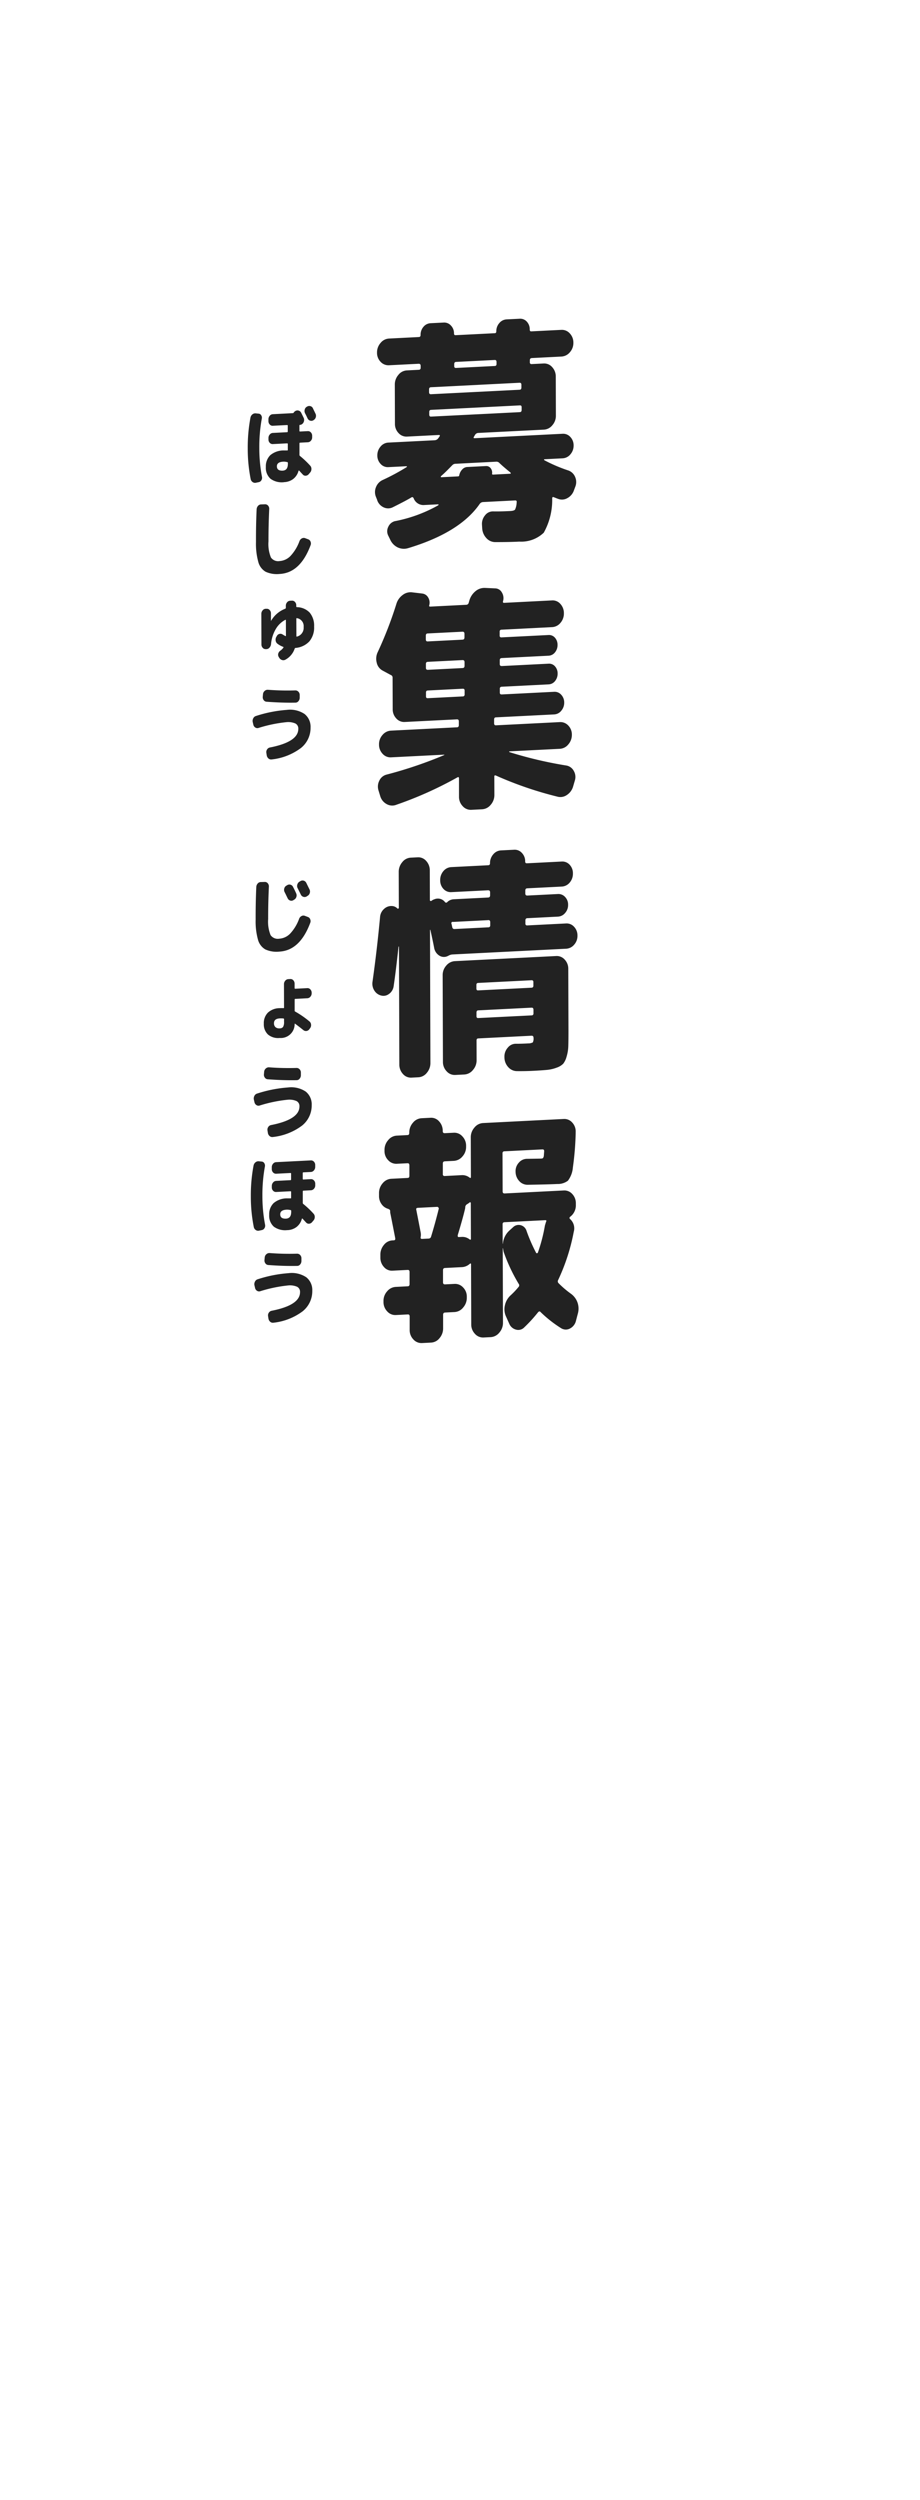 <svg xmlns="http://www.w3.org/2000/svg" width="87.993" height="238.929" viewBox="0 0 87.993 238.929"><g data-name="グループ 7922" fill="#222"><path data-name="パス 143374" d="M36.082 47.802l-.125-.315a1.213 1.213 0 01.008-.944 1.235 1.235 0 01.649-.677 20.838 20.838 0 002.307-1.244.068.068 0 00-.041-.066l-1.734.087a.921.921 0 01-.744-.308 1.144 1.144 0 01-.313-.812 1.256 1.256 0 01.307-.844 1.023 1.023 0 01.742-.382l4.459-.224a.449.449 0 00.31-.177c.013-.016.034-.044.061-.084s.048-.068.062-.083c.069-.112.048-.164-.062-.158l-.909.045-2.126.108a1.01 1.01 0 01-.817-.339 1.252 1.252 0 01-.343-.891l-.012-3.726a1.4 1.4 0 01.338-.937 1.1 1.1 0 01.813-.432l1.135-.058a.173.173 0 00.187-.193v-.184c0-.138-.063-.2-.187-.2l-2.827.143a1.023 1.023 0 01-.817-.327 1.219 1.219 0 01-.343-.88 1.364 1.364 0 01.338-.925 1.111 1.111 0 01.813-.421l2.849-.144c.109-.005.165-.069.165-.192a1.16 1.16 0 01.276-.784.941.941 0 01.691-.346l1.238-.062a.86.86 0 01.7.287 1.045 1.045 0 01.293.744c0 .123.048.181.145.176l3.757-.189c.1-.005.144-.068.144-.191a1.16 1.16 0 01.285-.774.963.963 0 01.7-.357l1.239-.062a.845.845 0 01.692.276 1.058 1.058 0 01.282.755q0 .184.144.177l2.87-.144a1.008 1.008 0 01.817.339 1.261 1.261 0 01.343.891 1.327 1.327 0 01-.338.914 1.124 1.124 0 01-.813.408l-2.829.143c-.123.007-.185.079-.185.217v.183a.154.154 0 00.185.175l1.135-.057a1 1 0 01.818.35 1.3 1.3 0 01.343.9l.011 3.727a1.362 1.362 0 01-.338.925 1.116 1.116 0 01-.813.421l-6.3.317a.378.378 0 00-.29.2.591.591 0 00-.05.084.5.5 0 01-.051.083c-.055.1-.028.139.082.134l8.4-.424a.921.921 0 01.744.308 1.148 1.148 0 01.311.812 1.258 1.258 0 01-.305.844 1.023 1.023 0 01-.742.382l-1.755.089c-.015 0-.022.013-.022.035a.077.077 0 00.022.057 14.791 14.791 0 002.315.987 1.1 1.1 0 01.632.612 1.209 1.209 0 01.013.943l-.123.328a1.326 1.326 0 01-.638.757 1.027 1.027 0 01-.908.057c-.042-.012-.1-.037-.187-.071s-.143-.058-.184-.071c-.112-.056-.167-.015-.166.124a6.4 6.4 0 01-.806 3.26 3.116 3.116 0 01-2.34.854q-.929.048-2.292.047a1.136 1.136 0 01-.858-.382 1.486 1.486 0 01-.4-.935l-.021-.343a1.267 1.267 0 01.306-.913.935.935 0 01.783-.362q.662.014 1.61-.035.372-.018.465-.139a1.729 1.729 0 00.152-.674c.027-.14-.021-.206-.144-.2l-3.1.157a.425.425 0 00-.289.175q-1.89 2.74-6.861 4.233a1.391 1.391 0 01-.983-.076 1.505 1.505 0 01-.714-.736l-.186-.381a.926.926 0 010-.851.948.948 0 01.618-.537 13.653 13.653 0 004.165-1.522.083.083 0 00.021-.058c0-.023-.014-.033-.041-.032l-1.3.065a1 1 0 01-1.035-.638c-.056-.12-.132-.146-.229-.08q-.492.3-1.729.915a1 1 0 01-.9.034 1.163 1.163 0 01-.632-.693m4.963-10.578v.253c0 .138.057.2.167.2l8.5-.429c.111-.005.165-.077.164-.214v-.253c0-.139-.055-.2-.166-.2l-8.5.429c-.11.006-.166.078-.165.216m.174 2.59l8.516-.428c.11-.006.165-.078.164-.216v-.253c0-.122-.055-.181-.165-.176l-8.505.429c-.11.006-.166.07-.166.193v.252c0 .139.057.205.167.2m2.017 4.66q-.7.726-1.05 1.019c-.027.033-.038.06-.029.082a.042.042 0 00.05.032l1.59-.08a.114.114 0 00.122-.1 1.084 1.084 0 01.279-.555.7.7 0 01.483-.243l1.8-.09a.512.512 0 01.445.207.673.673 0 01.134.523c0 .061.028.09.084.088l1.651-.084a.051.051 0 00.052-.037.09.09 0 00-.032-.079q-.744-.606-1.056-.913a.374.374 0 00-.309-.122l-3.9.2a.414.414 0 00-.309.153m.2-9.671v.184c0 .123.055.181.165.175l3.716-.187c.109-.005.165-.069.165-.192v-.184c0-.138-.056-.2-.165-.2l-3.716.187q-.165.009-.165.216"/><path data-name="パス 143375" d="M36.567 64.07a1.119 1.119 0 01-.54-.755 1.453 1.453 0 01.1-.994 37.014 37.014 0 001.782-4.6 1.626 1.626 0 01.6-.857 1.229 1.229 0 01.927-.254l.952.113a.746.746 0 01.568.385.932.932 0 01.1.731c-.029.093.007.138.1.133l3.447-.174a.244.244 0 00.227-.2l.062-.21a1.79 1.79 0 01.575-.88 1.329 1.329 0 01.927-.323l.951.044a.741.741 0 01.651.382 1.027 1.027 0 01.116.844c-.027.109.007.161.1.157l4.583-.232a.975.975 0 01.805.339 1.275 1.275 0 01.333.892 1.35 1.35 0 01-.327.914 1.1 1.1 0 01-.8.408l-4.831.244a.171.171 0 00-.185.193v.368a.154.154 0 00.186.174l4.48-.225a.748.748 0 01.621.256 1 1 0 01.249.689 1.09 1.09 0 01-.245.714.825.825 0 01-.619.319l-4.48.226c-.124.006-.185.078-.184.216v.345c0 .138.061.2.185.2l4.48-.226a.746.746 0 01.621.256 1 1 0 01.25.689 1.1 1.1 0 01-.245.714.83.83 0 01-.619.319l-4.48.225a.173.173 0 00-.185.194v.368c0 .123.061.18.185.175l5-.252a.839.839 0 01.693.287 1.072 1.072 0 01.281.745 1.169 1.169 0 01-.277.773.925.925 0 01-.69.357l-5.573.28q-.167.009-.165.216v.345c0 .138.055.2.166.2l6.11-.308a1.027 1.027 0 01.817.326 1.227 1.227 0 01.344.88 1.372 1.372 0 01-.339.926 1.116 1.116 0 01-.813.421l-4.831.243a.061.061 0 000 .069 38.946 38.946 0 005.475 1.288 1 1 0 01.694.518 1.141 1.141 0 01.1.915l-.164.56a1.44 1.44 0 01-.606.825 1.08 1.08 0 01-.919.149 34.806 34.806 0 01-5.848-2.006c-.11-.055-.166-.022-.166.1l.006 1.748a1.4 1.4 0 01-.347.937 1.138 1.138 0 01-.825.433l-1.032.052a1.029 1.029 0 01-.827-.349 1.274 1.274 0 01-.354-.9v-1.747c0-.123-.048-.159-.145-.109a35.863 35.863 0 01-5.836 2.618 1.067 1.067 0 01-.928-.056 1.267 1.267 0 01-.623-.763l-.166-.544a1.227 1.227 0 01.071-.923 1.053 1.053 0 01.668-.585 40.422 40.422 0 005.527-1.867c.055-.033.048-.049-.02-.045l-5.038.254a1.007 1.007 0 01-.817-.338 1.255 1.255 0 01-.342-.891 1.317 1.317 0 01.337-.914 1.124 1.124 0 01.814-.409l6.317-.319c.11-.006.165-.077.165-.216v-.344c0-.139-.056-.2-.166-.2l-5 .252a1.008 1.008 0 01-.817-.337 1.262 1.262 0 01-.342-.892l-.01-2.99a.255.255 0 00-.167-.268zm4.161-3.315v.345c0 .138.056.2.166.2l3.344-.169c.124-.006.187-.078.186-.217v-.344c0-.138-.064-.2-.188-.2l-3.344.168c-.11.006-.164.078-.164.216m.009 2.714v.345c0 .138.055.2.165.2l3.344-.169c.124-.006.186-.078.186-.217v-.344c0-.138-.064-.2-.188-.2l-3.344.168c-.11.006-.165.078-.164.216m.008 2.714v.368c0 .123.055.181.165.175l3.344-.168a.172.172 0 00.186-.193v-.369q0-.183-.186-.174l-3.344.169q-.165.008-.165.192"/><path data-name="パス 143376" d="M37.241 94.958a.854.854 0 01-.763.188 1.064 1.064 0 01-.662-.461 1.211 1.211 0 01-.189-.853q.426-3.012.724-6.2a1.13 1.13 0 01.38-.767 1.008 1.008 0 01.753-.279.764.764 0 01.517.227.072.072 0 00.093.019.08.08 0 00.052-.072l-.011-3.427a1.414 1.414 0 01.338-.937 1.1 1.1 0 01.814-.432l.66-.033a.993.993 0 01.817.349 1.3 1.3 0 01.343.9l.009 2.852a.07.07 0 00.052.067.1.1 0 00.093-.005.916.916 0 01.289-.153.852.852 0 011.012.271.141.141 0 00.227-.011.948.948 0 01.6-.261l3.3-.166c.124-.006.187-.078.186-.216v-.276c0-.138-.063-.2-.187-.2l-3.509.177a.942.942 0 01-.765-.306 1.171 1.171 0 01-.312-.836 1.283 1.283 0 01.306-.867 1.039 1.039 0 01.763-.383l3.53-.178q.165-.008.165-.192a1.261 1.261 0 01.306-.844 1.018 1.018 0 01.742-.382l1.26-.064a.919.919 0 01.744.308 1.134 1.134 0 01.312.812c0 .123.055.182.166.176l3.324-.168a.939.939 0 01.764.307 1.17 1.17 0 01.312.836 1.28 1.28 0 01-.306.866 1.045 1.045 0 01-.762.384l-3.3.166c-.124.006-.186.078-.185.216v.276c0 .138.063.2.187.2l2.931-.147a.855.855 0 01.682.275 1.041 1.041 0 01.293.756 1.136 1.136 0 01-.288.785.945.945 0 01-.68.345l-2.931.148c-.124.006-.186.078-.185.216v.3a.155.155 0 00.186.175l3.695-.186a.951.951 0 01.775.317 1.192 1.192 0 01.324.846 1.26 1.26 0 01-.318.867 1.074 1.074 0 01-.773.385l-10.9.549a.909.909 0 00-.331.108 1.409 1.409 0 01-.165.077.832.832 0 01-.764-.1 1.093 1.093 0 01-.456-.713q-.106-.568-.357-1.707c0-.015-.007-.023-.02-.022s-.021.009-.021.024l.04 12.7a1.417 1.417 0 01-.338.937 1.1 1.1 0 01-.814.432l-.66.033a1 1 0 01-.817-.349 1.3 1.3 0 01-.344-.9l-.035-11.27a.059.059 0 01-.041-.021q-.263 2.451-.463 3.773a1.1 1.1 0 01-.412.745m13.229 4.751a.962.962 0 00.486-.094.778.778 0 00.07-.44c0-.138-.062-.2-.186-.2l-5.1.257c-.11.005-.164.07-.163.192l.006 1.887a1.389 1.389 0 01-.349.937 1.134 1.134 0 01-.824.433l-.867.044a1.028 1.028 0 01-.827-.35 1.273 1.273 0 01-.354-.9l-.026-8.281a1.349 1.349 0 01.348-.925 1.149 1.149 0 01.825-.422l9.681-.488a1.008 1.008 0 01.817.339 1.259 1.259 0 01.344.891l.018 5.911q0 .943-.016 1.473a3.866 3.866 0 01-.163 1 1.923 1.923 0 01-.317.671 1.571 1.571 0 01-.618.377 3.493 3.493 0 01-.918.218q-.476.047-1.343.091c-.509.026-1.017.035-1.527.03a1.117 1.117 0 01-.848-.371 1.391 1.391 0 01-.375-.924v-.046a1.265 1.265 0 01.318-.9.977.977 0 01.815-.375c.315 0 .681-.01 1.093-.031m-3.776-11.783l-3.3.167h-.1a.086.086 0 00-.1.041.135.135 0 00-.02.127.771.771 0 01.041.159 1.42 1.42 0 00.043.182.188.188 0 00.2.174l3.241-.164a.173.173 0 00.187-.193v-.3c0-.138-.064-.2-.188-.2m-1.135 6.2v.346c0 .123.053.18.164.175l5.1-.257a.172.172 0 00.186-.193v-.346a.156.156 0 00-.187-.174l-5.1.257c-.111.005-.164.07-.163.192m5.273 2.909a.171.171 0 00.185-.193V96.5q0-.207-.186-.2l-5.1.257c-.11.005-.164.078-.164.215v.345c0 .123.055.182.165.176z"/><path data-name="パス 143377" d="M37.162 115.536a1.136 1.136 0 01-.653-.439 1.3 1.3 0 01-.259-.8v-.275a1.4 1.4 0 01.347-.938 1.14 1.14 0 01.824-.432l1.57-.079c.11-.006.165-.069.164-.193v-1.012c0-.138-.056-.2-.166-.2l-1.031.051a1.034 1.034 0 01-.827-.338 1.227 1.227 0 01-.355-.89v-.092a1.392 1.392 0 01.349-.938 1.133 1.133 0 01.825-.432l1.031-.052c.11-.006.164-.078.164-.216v-.025a1.4 1.4 0 01.348-.938 1.138 1.138 0 01.825-.432l.867-.044a1 1 0 01.817.35 1.3 1.3 0 01.343.9v.023c0 .138.063.2.187.2l.866-.043a1.026 1.026 0 01.827.349 1.27 1.27 0 01.355.9v.093a1.353 1.353 0 01-.349.926 1.146 1.146 0 01-.825.421l-.866.044c-.124.006-.186.078-.185.216v1.012a.156.156 0 00.187.175l1.651-.084a1.114 1.114 0 01.723.24q.125.086.123-.075l-.012-3.772a1.392 1.392 0 01.349-.938 1.133 1.133 0 01.825-.432l7.72-.39a1 1 0 01.817.35 1.226 1.226 0 01.322.9v.138a28.208 28.208 0 01-.268 3.257 2.4 2.4 0 01-.472 1.254 1.6 1.6 0 01-1.02.316q-.786.041-2.829.074a1.059 1.059 0 01-.806-.351 1.316 1.316 0 01-.353-.879 1.191 1.191 0 01.306-.877 1.033 1.033 0 01.8-.374q1.239-.018 1.322-.021a.574.574 0 00.143-.02.166.166 0 00.083-.084.482.482 0 00.051-.2l.03-.4c0-.123-.056-.182-.167-.176l-3.632.183a.172.172 0 00-.185.194l.011 3.634c0 .138.062.2.186.2l5.657-.285a1.013 1.013 0 01.817.338 1.265 1.265 0 01.343.892v.138a1.366 1.366 0 01-.555 1.155.13.13 0 000 .207 1.185 1.185 0 01.354 1.224 19.048 19.048 0 01-1.493 4.608.245.245 0 00.042.3 9.1 9.1 0 001.2 1.021 1.751 1.751 0 01.646 1.876l-.184.7a1.107 1.107 0 01-.565.73.84.84 0 01-.837-.015 11.731 11.731 0 01-1.985-1.557c-.07-.088-.153-.076-.248.036a13.939 13.939 0 01-1.3 1.422.791.791 0 01-.794.225.962.962 0 01-.652-.566l-.333-.742a1.628 1.628 0 01-.076-1.043 1.793 1.793 0 01.524-.912 7.389 7.389 0 00.761-.8.229.229 0 00.02-.323 16.554 16.554 0 01-1.435-3.056l-.062-.341h-.021l.023 7.13a1.4 1.4 0 01-.348.937 1.141 1.141 0 01-.825.433l-.681.034a1.026 1.026 0 01-.827-.349 1.274 1.274 0 01-.354-.9l-.019-5.727c0-.107-.041-.128-.124-.062a1.2 1.2 0 01-.721.312l-1.651.083c-.124.006-.186.078-.185.217v1.15c0 .138.063.2.187.2l.908-.046a1.037 1.037 0 01.826.338 1.228 1.228 0 01.355.89v.092a1.4 1.4 0 01-.349.938 1.126 1.126 0 01-.823.432l-.908.046c-.124.007-.186.078-.186.217v1.288a1.416 1.416 0 01-.338.937 1.1 1.1 0 01-.813.432l-.868.044a1.032 1.032 0 01-.828-.349 1.277 1.277 0 01-.353-.9v-1.288c0-.138-.055-.2-.165-.2l-1.155.059a1.028 1.028 0 01-.829-.35 1.271 1.271 0 01-.354-.9v-.092a1.348 1.348 0 01.349-.926 1.144 1.144 0 01.825-.421l1.155-.059c.11-.005.165-.077.164-.215v-1.15c0-.138-.056-.2-.166-.2l-1.466.074a.993.993 0 01-.816-.349 1.293 1.293 0 01-.343-.9v-.276a1.42 1.42 0 01.337-.937 1.1 1.1 0 01.815-.432l.124-.006c.124-.006.17-.077.143-.214q-.337-1.731-.462-2.347a.751.751 0 01-.02-.206.2.2 0 00-.166-.221m4.665-.212l-1.858.094c-.124.005-.173.07-.143.191q.313 1.595.42 2.164a1.189 1.189 0 010 .437c-.029.125.021.183.144.176l.62-.031a.239.239 0 00.226-.172q.388-1.262.735-2.66a.146.146 0 00-.032-.136.135.135 0 00-.113-.063m3.116-.433a1.954 1.954 0 01-.246.173.356.356 0 00-.187.263.665.665 0 01-.019.184q-.2.863-.695 2.5c-.027.139.008.206.1.2l.31-.016a1.1 1.1 0 01.721.24c.084.057.125.032.124-.076l-.011-3.4a.069.069 0 00-.041-.067c-.027-.014-.047-.013-.061 0m3.33 1.9a.173.173 0 00-.186.194l.006 1.863h.021a1.929 1.929 0 01.636-1.274l.35-.317a.763.763 0 01.743-.175.8.8 0 01.538.548 15.833 15.833 0 00.915 2.093.09.09 0 00.094.03.1.1 0 00.072-.061 15.488 15.488 0 00.672-2.587l.1-.328c.068-.126.048-.186-.062-.181z"/><path data-name="パス 143378" d="M24.472 46.136a.4.4 0 01-.32-.072.461.461 0 01-.181-.3 14.955 14.955 0 01-.277-2.906 15.494 15.494 0 01.258-2.934.518.518 0 01.18-.316.428.428 0 01.319-.105l.275.027a.309.309 0 01.254.153.432.432 0 01.059.331 14.879 14.879 0 00-.237 2.788 14.619 14.619 0 00.254 2.763.438.438 0 01-.057.333.375.375 0 01-.252.182zm2.7-.055a1.828 1.828 0 01-1.3-.326 1.4 1.4 0 01-.445-1.135 1.484 1.484 0 01.42-1.115 1.968 1.968 0 011.313-.457h.3q.066.014.066-.06v-.548c0-.048-.02-.072-.058-.07l-1.376.07a.368.368 0 01-.291-.119.434.434 0 01-.124-.312v-.153a.485.485 0 01.122-.329.4.4 0 01.289-.152l1.376-.07c.039 0 .058-.027.058-.075v-.549c0-.043-.019-.063-.058-.061l-1.376.069a.358.358 0 01-.29-.122.447.447 0 01-.124-.317v-.185a.5.5 0 01.122-.329.4.4 0 01.289-.152l1.919-.1a.114.114 0 00.094-.061.478.478 0 01.138-.136h.006a.378.378 0 01.319-.048.386.386 0 01.247.213c.053.1.134.267.241.489a.482.482 0 01.015.345.46.46 0 01-.209.269.332.332 0 01-.166.049c-.034 0-.051.024-.051.066v.5c0 .048.02.071.059.069l.746-.037a.361.361 0 01.29.122.455.455 0 01.124.317v.153a.468.468 0 01-.122.325.4.4 0 01-.289.148l-.746.037c-.038 0-.058.028-.058.076v1.081a.126.126 0 00.044.111 8.735 8.735 0 01.98.927.449.449 0 01.121.328.5.5 0 01-.126.334l-.137.16a.407.407 0 01-.289.143.336.336 0 01-.283-.123c-.044-.046-.1-.109-.175-.188s-.125-.138-.159-.174a.035.035 0 00-.036-.01.038.038 0 00-.03.03 1.459 1.459 0 01-.5.771 1.531 1.531 0 01-.883.307m-.071-1.957q-.615.03-.614.443c0 .295.187.434.559.415.328-.017.492-.235.49-.654v-.081q0-.072-.051-.078a1.284 1.284 0 00-.384-.045m2.83-5.1l.248.512a.465.465 0 01.027.346.447.447 0 01-.207.268l-.021.018a.38.38 0 01-.315.036.4.4 0 01-.243-.218l-.116-.244c-.053-.11-.1-.192-.124-.244a.476.476 0 01-.034-.346.417.417 0 01.2-.275l.022-.01a.385.385 0 01.318-.052.37.37 0 01.247.209"/><path data-name="パス 143379" d="M26.737 54.853a2.558 2.558 0 01-1.337-.215 1.536 1.536 0 01-.694-.929 6.513 6.513 0 01-.223-1.913q-.006-1.636.062-3.126a.534.534 0 01.136-.329.392.392 0 01.3-.136l.384-.012a.357.357 0 01.279.132.441.441 0 01.106.317q-.075 1.586-.071 3.094a3.386 3.386 0 00.234 1.541.835.835 0 00.823.342 1.589 1.589 0 001.041-.48 4.152 4.152 0 00.865-1.423.48.48 0 01.227-.262.381.381 0 01.314-.024l.284.107a.375.375 0 01.236.226.455.455 0 010 .351q-.99 2.64-2.96 2.739"/><path data-name="パス 143380" d="M25.419 62.036a.359.359 0 01-.29-.123.446.446 0 01-.124-.316l-.009-2.937a.492.492 0 01.122-.329.4.4 0 01.289-.152h.1a.347.347 0 01.287.123.45.45 0 01.121.316v.71l.007.008.008-.009a2.645 2.645 0 011.342-1.148.1.1 0 00.065-.093v-.193a.5.5 0 01.118-.329.391.391 0 01.286-.152l.181-.009a.362.362 0 01.29.123.447.447 0 01.124.317v.112c0 .038.021.061.064.07a1.723 1.723 0 011.222.523 1.937 1.937 0 01.421 1.33 2.058 2.058 0 01-.452 1.415 2.025 2.025 0 01-1.33.628c-.034 0-.06.027-.079.076a1.873 1.873 0 01-.881 1.045.4.4 0 01-.333.033.5.5 0 01-.268-.221l-.051-.086a.406.406 0 01-.034-.313.483.483 0 01.192-.267 1.269 1.269 0 00.295-.29c.024-.038.019-.065-.015-.079a2.118 2.118 0 01-.566-.311.451.451 0 01-.159-.31.532.532 0 01.086-.364l.042-.075a.379.379 0 01.253-.182.367.367 0 01.3.066c.1.059.179.107.247.141.039.02.058.005.058-.043l-.005-1.469c0-.037-.017-.05-.051-.038a2.292 2.292 0 00-.917.886 3.4 3.4 0 00-.451 1.434.584.584 0 01-.144.334.4.4 0 01-.289.148zm3.622-2.111a.767.767 0 00-.633-.848c-.043-.008-.065.009-.065.052l.006 1.589v.073c0 .043.019.058.057.046a.86.86 0 00.635-.912"/><path data-name="パス 143381" d="M24.228 69.246l-.058-.247a.521.521 0 01.053-.354.416.416 0 01.257-.219 12.362 12.362 0 012.952-.584 2.5 2.5 0 011.7.394 1.557 1.557 0 01.572 1.29 2.459 2.459 0 01-.921 1.959 5.674 5.674 0 01-2.792 1.093.385.385 0 01-.308-.085.505.505 0 01-.171-.3l-.037-.24a.446.446 0 01.072-.334.408.408 0 01.267-.183q2.721-.533 2.717-1.783a.538.538 0 00-.284-.514 1.745 1.745 0 00-.876-.121 13.37 13.37 0 00-2.649.552.351.351 0 01-.312-.048.421.421 0 01-.182-.273m1.388-3.33a24.642 24.642 0 002.636.061.393.393 0 01.29.126.438.438 0 01.124.313v.258a.5.5 0 01-.119.329.357.357 0 01-.285.143q-1.3.025-2.774-.086a.364.364 0 01-.272-.16.448.448 0 01-.084-.33l.021-.235a.459.459 0 01.158-.307.424.424 0 01.3-.112"/><path data-name="パス 143382" d="M26.705 90.944a2.561 2.561 0 01-1.337-.215 1.54 1.54 0 01-.695-.929 6.518 6.518 0 01-.222-1.913q-.006-1.638.062-3.126a.531.531 0 01.136-.329.389.389 0 01.3-.136l.384-.012a.352.352 0 01.279.132.441.441 0 01.106.317q-.075 1.586-.07 3.093a3.4 3.4 0 00.233 1.542.834.834 0 00.823.341 1.589 1.589 0 001.041-.479 4.137 4.137 0 00.864-1.423.486.486 0 01.228-.262.379.379 0 01.315-.024l.283.107a.369.369 0 01.235.226.45.45 0 010 .351q-.991 2.639-2.96 2.739m.754-6.347a.379.379 0 01.319-.049.385.385 0 01.247.214q.138.26.292.6a.465.465 0 01.026.346.441.441 0 01-.206.269l-.072.043a.355.355 0 01-.315.044.4.4 0 01-.243-.217c-.034-.069-.083-.168-.146-.3s-.112-.229-.145-.292a.469.469 0 01-.034-.341.42.42 0 01.2-.272zm1.832-.222q.2.41.307.622a.475.475 0 01.026.346.439.439 0 01-.206.268l-.094.061a.373.373 0 01-.315.036.394.394 0 01-.243-.217l-.306-.614a.45.45 0 01-.03-.337.465.465 0 01.2-.277l.094-.053a.376.376 0 01.318-.048.386.386 0 01.247.213"/><path data-name="パス 143383" d="M26.767 99.195a1.5 1.5 0 01-1.135-.327 1.332 1.332 0 01-.4-1.032 1.417 1.417 0 01.391-1.061 1.664 1.664 0 011.132-.428 3.019 3.019 0 01.355 0 .052.052 0 00.057-.059l-.007-2.234a.494.494 0 01.122-.33.4.4 0 01.289-.151l.2-.011a.354.354 0 01.287.123.463.463 0 01.12.317v.427a.055.055 0 00.066.062l1.151-.058a.358.358 0 01.29.122.442.442 0 01.124.317v.056a.47.47 0 01-.122.325.4.4 0 01-.289.148l-1.151.058c-.044 0-.066.027-.065.075v1.049a.089.089 0 00.058.094 8.937 8.937 0 011.351.933.417.417 0 01.159.3.472.472 0 01-.085.343l-.072.1a.4.4 0 01-.276.175.389.389 0 01-.3-.081q-.37-.3-.784-.606c-.035-.026-.052-.016-.051.027a1.326 1.326 0 01-1.422 1.33m-.006-1.872q-.55.029-.549.463a.483.483 0 00.142.373.546.546 0 00.41.116.385.385 0 00.321-.145.915.915 0 00.09-.48v-.243a.071.071 0 00-.059-.077 2.6 2.6 0 00-.354-.007"/><path data-name="パス 143384" d="M24.337 105.33l-.058-.247a.521.521 0 01.053-.354.416.416 0 01.257-.219 12.363 12.363 0 012.952-.584 2.5 2.5 0 011.7.394 1.556 1.556 0 01.572 1.29 2.459 2.459 0 01-.921 1.959 5.674 5.674 0 01-2.792 1.093.382.382 0 01-.307-.085.5.5 0 01-.172-.3l-.037-.24a.451.451 0 01.072-.334.408.408 0 01.267-.183q2.721-.532 2.717-1.783a.535.535 0 00-.284-.514 1.746 1.746 0 00-.876-.121 13.388 13.388 0 00-2.649.552.351.351 0 01-.312-.048.425.425 0 01-.182-.273M25.728 102a24.648 24.648 0 002.636.061.391.391 0 01.29.126.434.434 0 01.124.313v.258a.493.493 0 01-.119.328.355.355 0 01-.285.144q-1.3.025-2.773-.086a.361.361 0 01-.272-.16.446.446 0 01-.085-.33l.021-.235a.463.463 0 01.158-.307.425.425 0 01.3-.112"/><path data-name="パス 143385" d="M24.768 117.614a.394.394 0 01-.319-.073.455.455 0 01-.181-.3 14.956 14.956 0 01-.278-2.907 15.344 15.344 0 01.259-2.934.519.519 0 01.18-.315.424.424 0 01.318-.105l.276.026a.313.313 0 01.253.153.439.439 0 01.06.332 14.948 14.948 0 00-.238 2.787 14.6 14.6 0 00.255 2.763.446.446 0 01-.057.333.379.379 0 01-.253.182zm2.723-.056a1.837 1.837 0 01-1.3-.327 1.4 1.4 0 01-.445-1.135 1.477 1.477 0 01.421-1.115 1.963 1.963 0 011.312-.457h.3c.043.009.065-.011.065-.06v-.548c0-.048-.019-.072-.057-.07l-1.376.069a.361.361 0 01-.29-.119.43.43 0 01-.124-.312v-.148a.5.5 0 01.122-.329.4.4 0 01.289-.152l1.376-.069c.038 0 .058-.027.058-.075v-.549c0-.043-.02-.063-.058-.061l-1.376.069a.362.362 0 01-.29-.123.451.451 0 01-.124-.317v-.185a.485.485 0 01.122-.329.4.4 0 01.289-.152l3.33-.168a.366.366 0 01.291.123.449.449 0 01.123.316v.186a.5.5 0 01-.122.329.4.4 0 01-.289.152l-.724.036c-.039 0-.058.024-.058.067v.549c0 .049.019.072.058.07l.724-.037a.364.364 0 01.29.123.45.45 0 01.124.316v.154a.471.471 0 01-.121.324.4.4 0 01-.29.148l-.724.037c-.039 0-.058.027-.058.075v1.081a.129.129 0 00.044.111 8.738 8.738 0 01.981.927.451.451 0 01.121.329.493.493 0 01-.126.333l-.137.16a.409.409 0 01-.289.144.338.338 0 01-.283-.123c-.044-.046-.1-.109-.175-.189s-.126-.137-.159-.174a.037.037 0 00-.036-.01.041.041 0 00-.03.03 1.455 1.455 0 01-.5.771 1.53 1.53 0 01-.882.308m-.072-1.958c-.41.021-.615.168-.614.443 0 .3.188.434.559.415.328-.017.492-.234.491-.653v-.081c0-.049-.017-.075-.051-.079a1.283 1.283 0 00-.384-.045"/><path data-name="パス 143386" d="M24.393 123.077l-.058-.247a.521.521 0 01.053-.354.416.416 0 01.257-.219 12.361 12.361 0 012.952-.584 2.5 2.5 0 011.7.394 1.556 1.556 0 01.572 1.29 2.459 2.459 0 01-.921 1.959 5.674 5.674 0 01-2.792 1.093.385.385 0 01-.308-.085.505.505 0 01-.171-.3l-.037-.24a.446.446 0 01.072-.334.408.408 0 01.267-.183q2.721-.533 2.717-1.783a.538.538 0 00-.284-.514 1.745 1.745 0 00-.876-.121 13.384 13.384 0 00-2.649.552.351.351 0 01-.312-.048.421.421 0 01-.182-.273m1.388-3.33a24.65 24.65 0 002.636.061.393.393 0 01.29.126.434.434 0 01.124.313v.258a.5.5 0 01-.119.329.357.357 0 01-.285.143q-1.3.026-2.774-.086a.364.364 0 01-.272-.16.448.448 0 01-.084-.33l.021-.235a.459.459 0 01.158-.307.424.424 0 01.3-.112"/></g></svg>